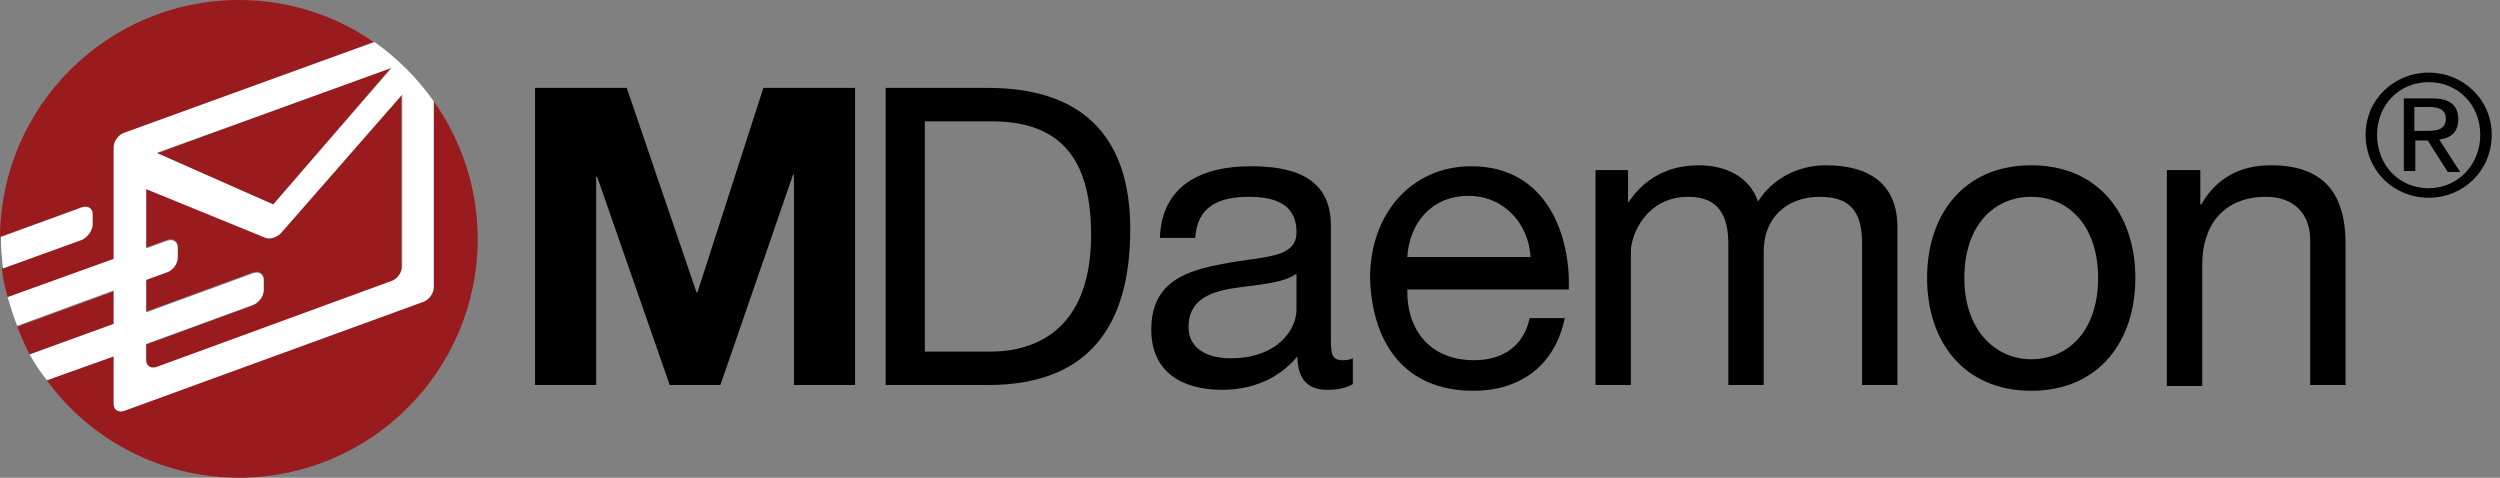 <svg width="157" height="30" viewBox="0 0 157 30" fill="none" xmlns="http://www.w3.org/2000/svg">
<rect x="0" y="0" width="157" height="30" fill="#808080" stroke="none"/>
<path d="M9.78 9.66L17.16 12.84L24.54 4.26L9.78 9.66Z" fill="#991B1E"/>
<path d="M7.14 18.3L1.08 20.52C1.32 21.12 1.56 21.66 1.86 22.26L7.14 20.34V18.3Z" fill="#991B1E"/>
<path d="M7.14 9.24C7.14 8.88 7.44 8.46 7.8 8.34L23.46 2.64C21.06 0.96 18.12 0 15 0C6.78 0 0.06 6.66 0 14.88L5.1 13.02C5.46 12.9 5.76 13.08 5.76 13.44V14.1C5.76 14.46 5.46 14.88 5.1 15L0.12 16.8C0.18 17.46 0.3 18.06 0.48 18.66L7.14 16.26V9.24Z" fill="#991B1E"/>
<path d="M27.24 6.36V18C27.24 18.36 26.94 18.78 26.58 18.9L7.8 25.8C7.44 25.92 7.14 25.74 7.14 25.38V22.38L2.94 23.88C5.64 27.6 10.08 30 15 30C23.28 30 30 23.28 30 15C30 11.82 28.98 8.82 27.24 6.36Z" fill="#991B1E"/>
<path d="M15.84 19.2L9.12 21.66V22.68C9.12 23.04 9.42 23.22 9.78 23.1L24.54 17.7C24.9 17.58 25.2 17.16 25.2 16.8V5.94L17.7 14.52C17.4 14.82 16.92 15 16.68 14.88L9.18 11.82V15.54L10.5 15.06C10.86 14.94 11.16 15.12 11.16 15.48V16.14C11.16 16.5 10.86 16.92 10.5 17.04L9.18 17.52V19.56L15.9 17.1C16.26 16.98 16.56 17.16 16.56 17.52V18.18C16.56 18.6 16.26 19.02 15.84 19.2Z" fill="#991B1E"/>
<path d="M5.82 14.1V13.44C5.82 13.08 5.52 12.9 5.16 13.02L0.06 14.88C0.06 14.94 0.06 15 0.06 15C0.06 15.6 0.12 16.26 0.18 16.86L5.16 15.06C5.52 14.88 5.82 14.46 5.82 14.1Z" fill="white"/>
<path d="M23.52 2.64L7.8 8.34C7.44 8.46 7.14 8.88 7.14 9.24V16.26L0.48 18.66C0.66 19.26 0.84 19.86 1.08 20.46L7.14 18.24V20.34L1.86 22.26C2.16 22.8 2.52 23.34 2.94 23.88L7.14 22.38V25.38C7.14 25.74 7.44 25.92 7.8 25.8L26.58 18.96C26.94 18.84 27.24 18.42 27.24 18.06V6.36C26.22 4.92 24.96 3.66 23.52 2.64ZM9.84 9.6L24.6 4.26L17.16 12.84L9.84 9.6C9.78 9.66 9.78 9.66 9.84 9.6ZM25.26 16.74C25.26 17.1 24.96 17.52 24.6 17.64L9.84 23.04C9.48 23.16 9.18 22.98 9.18 22.62V21.6L15.9 19.14C16.26 19.02 16.56 18.6 16.56 18.24V17.58C16.56 17.22 16.26 17.04 15.9 17.16L9.18 19.62V17.58L10.5 17.1C10.86 16.98 11.16 16.56 11.16 16.2V15.54C11.16 15.18 10.86 15 10.5 15.12L9.18 15.6V11.88L16.68 14.94C16.98 15.06 17.46 14.88 17.7 14.58L25.26 5.94V16.74Z" fill="white"/>
<path d="M33.6 5.52H39.36L43.74 18.36H43.8L47.94 5.52H53.7V24.18H49.86V10.98H49.8L45.24 24.18H42.06L37.5 11.1H37.44V24.18H33.6V5.52Z" fill="black"/>
<path d="M55.62 5.52H62.04C67.8 5.52 70.98 8.4 70.98 14.4C70.98 20.64 68.22 24.18 62.04 24.18H55.62V5.52ZM58.08 22.08H62.22C63.9 22.08 68.52 21.6 68.52 14.76C68.52 10.32 66.9 7.62 62.28 7.62H58.08V22.08Z" fill="black"/>
<path d="M84.96 24.12C84.54 24.36 84.06 24.48 83.34 24.48C82.2 24.48 81.48 23.88 81.48 22.38C80.28 23.82 78.6 24.48 76.74 24.48C74.28 24.48 72.3 23.4 72.3 20.7C72.3 17.64 74.58 16.98 76.86 16.56C79.32 16.08 81.42 16.26 81.42 14.58C81.42 12.66 79.8 12.36 78.42 12.36C76.56 12.36 75.18 12.96 75.06 14.94H72.84C72.96 11.58 75.54 10.44 78.54 10.44C80.94 10.44 83.58 10.98 83.58 14.16V21.12C83.58 22.14 83.58 22.62 84.3 22.62C84.48 22.62 84.72 22.62 84.96 22.5V24.12ZM81.36 17.22C80.52 17.82 78.84 17.88 77.34 18.12C75.9 18.36 74.64 18.9 74.64 20.52C74.64 21.96 75.9 22.5 77.28 22.5C80.22 22.5 81.42 20.7 81.42 19.44V17.22H81.36Z" fill="black"/>
<path d="M98.28 19.92C97.68 22.92 95.52 24.54 92.52 24.54C88.2 24.54 86.16 21.54 86.04 17.46C86.04 13.38 88.68 10.44 92.4 10.44C97.2 10.44 98.64 14.88 98.52 18.18H88.38C88.32 20.52 89.64 22.62 92.58 22.62C94.38 22.62 95.7 21.72 96.06 19.98H98.28V19.92ZM96.12 16.14C96 14.04 94.44 12.3 92.22 12.3C89.88 12.3 88.5 14.04 88.38 16.14H96.12Z" fill="black"/>
<path d="M100.14 10.68H102.24V12.66H102.3C103.32 11.16 104.82 10.38 106.68 10.38C108.3 10.38 109.86 11.04 110.4 12.66C111.3 11.22 112.92 10.38 114.66 10.38C117.36 10.38 119.16 11.52 119.16 14.28V24.18H116.94V15.36C116.94 13.68 116.52 12.36 114.3 12.36C112.14 12.36 110.76 13.74 110.76 15.78V24.18H108.54V15.36C108.54 13.62 108 12.36 106.02 12.36C103.38 12.36 102.42 14.76 102.42 15.78V24.18H100.2V10.68H100.14Z" fill="black"/>
<path d="M127.56 10.38C131.82 10.38 134.1 13.5 134.1 17.46C134.1 21.42 131.82 24.54 127.56 24.54C123.3 24.54 121.02 21.42 121.02 17.46C121.02 13.5 123.3 10.38 127.56 10.38ZM127.56 22.56C129.9 22.56 131.76 20.76 131.76 17.46C131.76 14.16 129.9 12.36 127.56 12.36C125.22 12.36 123.36 14.16 123.36 17.46C123.36 20.7 125.28 22.56 127.56 22.56Z" fill="black"/>
<path d="M136.08 10.68H138.18V12.84H138.24C139.2 11.16 140.7 10.38 142.62 10.38C146.16 10.38 147.3 12.42 147.3 15.3V24.18H145.08V15.06C145.08 13.44 144.06 12.36 142.32 12.36C139.62 12.36 138.3 14.16 138.3 16.62V24.24H136.08V10.68Z" fill="black"/>
<path d="M152.52 4.56C154.68 4.56 156.48 6.24 156.48 8.46C156.48 10.74 154.68 12.42 152.52 12.42C150.36 12.42 148.56 10.74 148.56 8.46C148.56 6.24 150.36 4.56 152.52 4.56ZM152.52 11.82C154.32 11.82 155.76 10.38 155.76 8.46C155.76 6.6 154.38 5.16 152.52 5.16C150.66 5.16 149.28 6.6 149.28 8.46C149.28 10.38 150.66 11.82 152.52 11.82ZM150.96 6.18H152.76C153.84 6.18 154.38 6.6 154.38 7.5C154.38 8.34 153.84 8.7 153.18 8.76L154.5 10.8H153.72L152.46 8.82H151.68V10.74H150.96V6.18ZM151.68 8.22H152.4C153 8.22 153.6 8.16 153.6 7.44C153.6 6.84 153.06 6.72 152.58 6.72H151.62V8.22H151.68Z" fill="black"/>
</svg>
